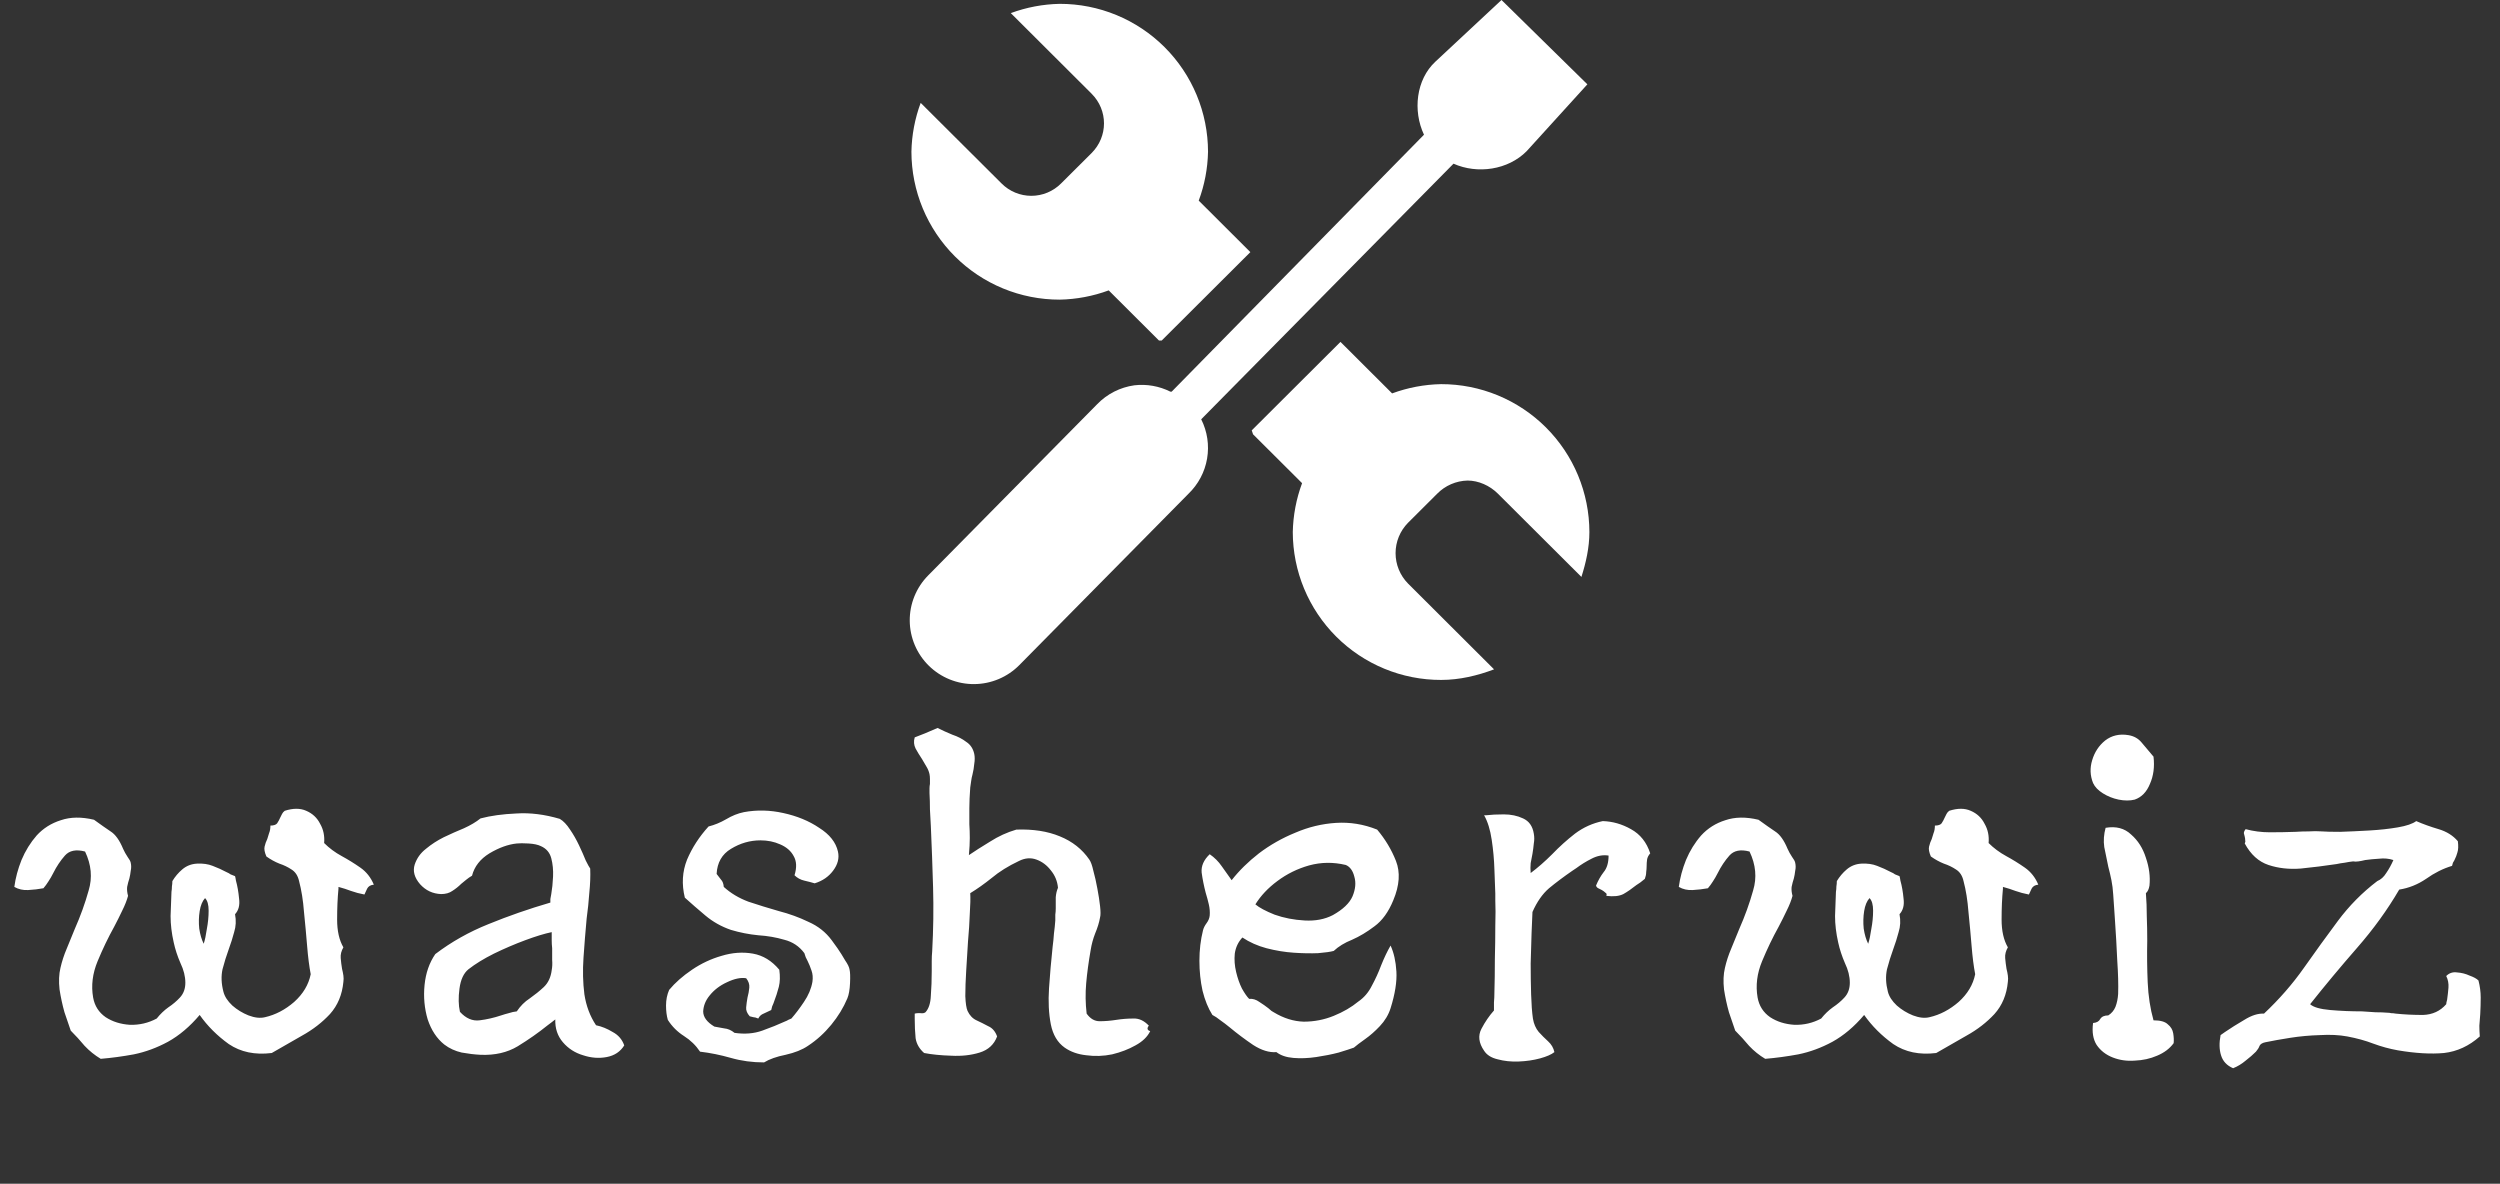 <?xml version="1.0" encoding="UTF-8"?> <svg xmlns="http://www.w3.org/2000/svg" width="1396" height="661" viewBox="0 0 1396 661" fill="none"><rect x="0" y="0" width="1396" height="661" fill="#333333" stroke="none"/> <path d="M591.774 2.149C582.433 2.335 573.189 4.082 564.425 7.318L609.528 52.301C618.788 61.537 618.788 76.228 609.528 85.488L592.516 102.429C590.336 104.621 587.745 106.36 584.891 107.547C582.037 108.734 578.977 109.346 575.886 109.346C572.795 109.346 569.735 108.734 566.881 107.547C564.027 106.36 561.436 104.621 559.257 102.429L514.106 57.446C510.866 66.184 509.119 75.405 508.938 84.723C508.95 95.582 511.101 106.332 515.269 116.36C519.436 126.388 525.538 135.497 533.225 143.167C540.913 150.837 550.036 156.918 560.074 161.062C570.111 165.206 580.867 167.332 591.726 167.32C601.075 167.137 610.327 165.39 619.099 162.151L647.189 190.17C647.684 190.164 648.178 190.164 648.673 190.17L698.202 140.784L669.37 112.024C672.624 103.288 674.379 94.066 674.562 84.746C674.55 73.887 672.398 63.137 668.231 53.109C664.064 43.081 657.962 33.972 650.274 26.302C642.587 18.632 633.464 12.552 623.426 8.407C613.389 4.263 602.633 2.137 591.774 2.149ZM748.498 190.936L698.968 240.322C699.23 241.051 699.477 241.785 699.71 242.523L727.083 269.8C723.835 278.537 722.08 287.758 721.89 297.077C721.903 307.939 724.055 318.691 728.224 328.721C732.393 338.75 738.497 347.86 746.187 355.53C753.877 363.201 763.003 369.281 773.043 373.423C783.083 377.566 793.841 379.69 804.703 379.674C815.087 379.674 825.137 377.234 834.277 373.764L786.231 325.838C781.781 321.317 779.288 315.229 779.288 308.885C779.288 302.542 781.781 296.454 786.231 291.933L802.502 275.71C806.991 271.139 813.084 268.495 819.49 268.341C825.544 268.341 831.86 271.092 836.478 275.71L883.065 322.153C885.577 314.257 887.515 305.811 887.515 297.101C887.503 286.242 885.351 275.491 881.184 265.463C877.017 255.435 870.915 246.327 863.227 238.657C855.54 230.987 846.417 224.906 836.379 220.762C826.342 216.618 815.586 214.492 804.727 214.504C795.378 214.687 786.126 216.434 777.354 219.673L748.522 190.912L748.498 190.936Z" fill="white"></path> <path d="M838.437 0L801.541 34.407C790.726 44.457 788.859 61.876 795.152 75.227L654.268 218.696C654.021 218.693 653.774 218.693 653.527 218.696C647.315 215.59 640.33 214.359 633.428 215.154C625.527 216.254 618.224 219.96 612.683 225.682L518.265 321.344C514.973 324.681 512.372 328.633 510.611 332.973C508.85 337.313 507.963 341.956 508.001 346.638C508.039 351.32 509.002 355.948 510.834 360.259C512.665 364.57 515.33 368.478 518.677 371.762C522.023 375.046 525.985 377.64 530.337 379.396C534.689 381.152 539.345 382.037 544.039 381.999C548.733 381.961 553.374 381.001 557.697 379.174C562.019 377.347 565.938 374.689 569.231 371.352L663.648 275.714C669.121 270.443 672.763 263.565 674.041 256.084C675.32 248.603 674.168 240.911 670.754 234.129L811.638 91.402C824.99 97.36 842.098 94.92 852.482 84.415L886.387 47.089L838.437 0Z" fill="white"></path> <path d="M208.75 494C206.917 494.167 205.667 494.917 205 496.25C204.333 497.583 203.833 498.667 203.5 499.5C200.833 499 198.333 498.333 196 497.5C193.833 496.667 191.5 495.917 189 495.25C189 495.417 189 495.75 189 496.25C188.5 501.417 188.25 507.167 188.25 513.5C188.25 519.833 189.417 525 191.75 529C190.583 531 190.083 533 190.25 535C190.417 537 190.667 539 191 541C191.333 542.333 191.583 543.583 191.75 544.75C191.917 545.917 191.917 547.083 191.75 548.25C191.083 555.417 188.583 561.417 184.25 566.25C179.917 570.917 174.75 574.917 168.75 578.25C162.917 581.583 157.25 584.833 151.75 588C142.417 589.167 134.417 587.5 127.75 583C121.25 578.333 115.833 572.917 111.5 566.75C106 573.25 100.083 578.25 93.75 581.75C87.583 585.083 81.25 587.417 74.75 588.75C68.417 589.917 62.25 590.75 56.25 591.25C52.917 589.25 49.917 586.833 47.25 584C44.75 581 42.167 578.167 39.5 575.5C38.5 572.667 37.333 569.25 36 565.25C34.833 561.083 33.917 556.833 33.25 552.5C32.75 548 32.917 544 33.75 540.5C34.583 536.833 35.75 533.25 37.25 529.75C38.75 526.083 40.25 522.417 41.75 518.75C44.917 511.583 47.5 504.417 49.5 497.25C51.667 490.083 51 482.833 47.5 475.5C42.5 474.167 38.75 474.917 36.25 477.75C33.75 480.583 31.583 483.833 29.75 487.5C28.917 489.167 28 490.75 27 492.25C26.167 493.583 25.25 494.833 24.25 496C21.583 496.5 18.75 496.833 15.75 497C12.917 497.167 10.333 496.583 8 495.25C8.667 490.25 10 485.25 12 480.25C14.167 475.083 17 470.5 20.5 466.5C24.167 462.5 28.667 459.667 34 458C39.333 456.167 45.5 456.083 52.5 457.75C56.167 460.417 59.25 462.583 61.75 464.25C64.417 465.917 66.75 469.167 68.75 474C69.417 475.5 70.25 477 71.25 478.5C72.25 479.833 72.833 480.917 73 481.75C73.333 483.25 73.333 484.75 73 486.25C72.833 487.75 72.583 489.167 72.25 490.5C71.75 492 71.333 493.583 71 495.25C70.833 496.75 71 498.417 71.5 500.25C70.833 502.75 69.75 505.5 68.25 508.5C66.917 511.333 65.417 514.333 63.75 517.5C60.417 523.5 57.333 529.917 54.5 536.75C51.667 543.583 50.833 550.333 52 557C52.833 561.667 55.167 565.333 59 568C62.833 570.5 67.333 571.917 72.5 572.25C77.833 572.417 82.833 571.25 87.5 568.75C89.5 566.25 91.667 564.167 94 562.5C96.5 560.833 98.667 559 100.5 557C102.5 554.833 103.5 552.083 103.5 548.75C103.5 545.25 102.583 541.583 100.75 537.75C99.083 533.917 97.833 530.083 97 526.25C95.833 521.083 95.25 516.167 95.25 511.5C95.417 506.667 95.583 502.167 95.75 498C95.917 497 96 496 96 495C96.167 494 96.25 493 96.25 492C97.75 489.5 99.583 487.333 101.75 485.5C104.083 483.5 106.833 482.417 110 482.25C113.333 482.083 116.25 482.5 118.75 483.5C121.417 484.5 124 485.667 126.5 487C127.333 487.333 128.083 487.75 128.75 488.25C129.583 488.583 130.417 488.917 131.25 489.25C131.417 489.75 131.583 490.583 131.75 491.75C132.583 494.75 133.167 498.083 133.5 501.75C134 505.417 133.25 508.333 131.25 510.5C131.917 514 131.75 517.333 130.75 520.5C129.917 523.667 128.917 526.833 127.75 530C126.417 533.667 125.25 537.417 124.25 541.25C123.417 545.083 123.583 549.25 124.75 553.75C125.417 556.417 127.083 559 129.75 561.5C132.417 563.833 135.417 565.667 138.75 567C142.25 568.333 145.333 568.667 148 568C153.833 566.667 159.25 563.833 164.25 559.5C169.25 555 172.333 549.833 173.5 544C172.667 539.667 172 534.417 171.5 528.25C171 522.083 170.417 515.75 169.75 509.25C169.25 502.75 168.333 497 167 492C166.333 489 164.917 486.833 162.75 485.5C160.75 484.167 158.5 483.083 156 482.25C153.5 481.25 151.083 479.917 148.75 478.25C147.75 475.917 147.417 474.083 147.75 472.75C148.083 471.25 148.583 469.833 149.25 468.5C149.583 467.5 149.917 466.417 150.25 465.25C150.75 464.083 151 462.667 151 461C152.833 461 154.083 460.583 154.75 459.75C155.417 458.75 156 457.667 156.5 456.5C156.833 455.833 157.167 455.167 157.5 454.5C157.833 453.833 158.333 453.25 159 452.75C163.667 451.25 167.667 451.25 171 452.75C174.5 454.25 177.083 456.667 178.75 460C180.583 463.167 181.333 466.75 181 470.75C183.833 473.583 187.083 476 190.75 478C194.417 480 197.917 482.167 201.25 484.5C204.583 486.833 207.083 490 208.75 494ZM114.5 501.5C113 503.167 112 505.583 111.5 508.75C111 511.917 110.917 515.167 111.25 518.5C111.75 521.833 112.583 524.667 113.75 527C114.417 525 115 522.25 115.5 518.75C116.167 515.25 116.5 511.833 116.5 508.5C116.5 505.167 115.833 502.833 114.5 501.5ZM348.576 583.75C346.41 587.25 343.16 589.417 338.826 590.25C334.493 591.083 330.076 590.75 325.576 589.25C321.076 587.917 317.326 585.5 314.326 582C311.326 578.5 309.91 574.25 310.076 569.25C309.41 569.75 308.66 570.333 307.826 571C307.16 571.5 306.493 572 305.826 572.5C300.66 576.667 295.076 580.583 289.076 584.25C283.243 587.75 276.326 589.333 268.326 589C264.993 588.833 261.493 588.417 257.826 587.75C254.16 586.917 250.91 585.417 248.076 583.25C243.91 579.917 240.826 575.25 238.826 569.25C236.993 563.083 236.41 556.667 237.076 550C237.743 543.333 239.743 537.583 243.076 532.75C252.076 525.917 261.993 520.333 272.826 516C283.826 511.5 295.326 507.5 307.326 504C307.326 503.333 307.326 502.667 307.326 502C307.493 501.167 307.66 500.25 307.826 499.25C308.326 496.417 308.66 493.167 308.826 489.5C308.993 485.833 308.66 482.417 307.826 479.25C306.993 476.083 305.076 473.833 302.076 472.5C300.41 471.667 298.076 471.167 295.076 471C292.243 470.833 290.076 470.833 288.576 471C283.743 471.5 278.66 473.333 273.326 476.5C268.16 479.667 264.91 483.833 263.576 489C262.41 489.667 261.326 490.417 260.326 491.25C259.493 491.917 258.576 492.667 257.576 493.5C256.076 495 254.41 496.333 252.576 497.5C250.91 498.667 248.826 499.25 246.326 499.25C241.66 499.083 237.743 497.25 234.576 493.75C231.41 490.083 230.41 486.417 231.576 482.75C232.743 479.25 234.826 476.333 237.826 474C240.826 471.5 244.16 469.333 247.826 467.5C251.66 465.667 255.41 464 259.076 462.5C262.743 460.833 265.826 459 268.326 457C273.993 455.5 280.66 454.583 288.326 454.25C295.993 453.75 304.076 454.75 312.576 457.25C314.576 458.417 316.493 460.417 318.326 463.25C320.16 465.917 321.826 468.833 323.326 472C324.826 475.167 326.076 478 327.076 480.5C328.243 482.833 329.076 484.333 329.576 485C329.743 489.167 329.576 493.667 329.076 498.5C328.743 503.333 328.243 508.167 327.576 513C326.91 520.167 326.326 527.417 325.826 534.75C325.326 541.917 325.493 548.75 326.326 555.25C327.326 561.75 329.493 567.5 332.826 572.5C335.993 573.167 339.076 574.417 342.076 576.25C345.243 577.917 347.41 580.417 348.576 583.75ZM308.076 541.75C308.41 539.917 308.493 538 308.326 536C308.326 533.833 308.326 531.667 308.326 529.5C308.16 528 308.076 526.5 308.076 525C308.076 523.5 308.076 522 308.076 520.5C304.076 521.333 299.16 522.833 293.326 525C287.493 527.167 281.66 529.667 275.826 532.5C270.16 535.333 265.41 538.25 261.576 541.25C258.91 543.417 257.243 547 256.576 552C255.91 557 255.993 561.333 256.826 565C260.16 568.667 263.826 570.25 267.826 569.75C271.826 569.25 275.826 568.333 279.826 567C281.326 566.5 282.743 566.083 284.076 565.75C285.576 565.25 287.076 564.917 288.576 564.75C290.576 561.75 292.993 559.333 295.826 557.5C298.66 555.5 301.243 553.417 303.576 551.25C306.076 548.917 307.576 545.75 308.076 541.75ZM474.41 541.5C474.743 542.833 474.827 545.333 474.66 549C474.493 552.667 473.993 555.5 473.16 557.5C470.993 562.667 467.993 567.583 464.16 572.25C460.327 576.917 455.993 580.833 451.16 584C447.993 586.167 443.827 587.833 438.66 589C433.66 590 429.66 591.417 426.66 593.25C420.16 593.25 413.993 592.417 408.16 590.75C402.327 589.083 396.577 587.917 390.91 587.25C388.577 583.75 385.577 580.833 381.91 578.5C378.243 576.167 375.243 573.167 372.91 569.5C372.243 567.167 371.91 564.5 371.91 561.5C371.91 558.333 372.493 555.417 373.66 552.75C376.993 548.75 381.243 545 386.41 541.5C391.577 538 397.077 535.417 402.91 533.75C408.91 531.917 414.743 531.5 420.41 532.5C426.077 533.5 430.993 536.5 435.16 541.5C435.66 545.167 435.577 548.333 434.91 551C434.243 553.667 433.243 556.75 431.91 560.25C431.743 560.75 431.493 561.333 431.16 562C430.993 562.667 430.827 563.333 430.66 564C429.327 564.667 427.91 565.333 426.41 566C425.077 566.5 424.077 567.417 423.41 568.75C422.243 568.25 421.327 568 420.66 568C420.16 567.833 419.493 567.667 418.66 567.5C417.16 565.833 416.493 564.167 416.66 562.5C416.827 560.667 417.077 558.833 417.41 557C417.91 555.167 418.243 553.333 418.41 551.5C418.577 549.667 417.993 547.917 416.66 546.25C413.66 545.75 410.077 546.5 405.91 548.5C401.91 550.333 398.66 552.833 396.16 556C393.993 558.667 392.827 561.583 392.66 564.75C392.66 567.917 394.743 570.75 398.91 573.25C400.743 573.583 402.577 573.917 404.41 574.25C406.41 574.417 408.327 575.25 410.16 576.75C415.827 577.583 420.993 577.167 425.66 575.5C430.327 573.833 434.66 572.083 438.66 570.25C439.16 570.083 439.66 569.833 440.16 569.5C440.827 569.167 441.41 568.917 441.91 568.75C444.243 566.083 446.577 563 448.91 559.5C451.41 555.833 452.993 552.083 453.66 548.25C453.993 545.917 453.827 543.833 453.16 542C452.493 540 451.743 538.167 450.91 536.5C450.577 535.833 450.243 535.167 449.91 534.5C449.577 533.667 449.327 532.917 449.16 532.25C446.327 528.417 442.577 525.917 437.91 524.75C433.41 523.417 428.577 522.583 423.41 522.25C418.243 521.75 413.16 520.75 408.16 519.25C402.827 517.417 398.077 514.75 393.91 511.25C389.743 507.75 385.91 504.417 382.41 501.25C380.577 493.75 380.993 486.667 383.66 480C386.493 473.333 390.493 467.167 395.66 461.5C398.993 460.667 402.243 459.333 405.41 457.5C408.743 455.5 412.077 454.167 415.41 453.5C422.577 452.167 429.91 452.333 437.41 454C445.077 455.667 451.743 458.417 457.41 462.25C463.243 465.917 466.743 470.333 467.91 475.5C468.743 479.167 467.827 482.75 465.16 486.25C462.66 489.583 459.243 491.917 454.91 493.25C453.243 492.75 451.327 492.25 449.16 491.75C446.993 491.25 445.16 490.25 443.66 488.75C444.993 484.417 444.827 480.833 443.16 478C441.66 475.167 439.16 473 435.66 471.5C432.327 470 428.66 469.25 424.66 469.25C418.827 469.25 413.327 470.833 408.16 474C403.16 477 400.493 481.667 400.16 488C400.993 489.167 401.827 490.25 402.66 491.25C403.493 492.083 403.993 493.417 404.16 495.25C407.993 498.75 412.577 501.5 417.91 503.5C423.41 505.333 429.077 507.083 434.91 508.75C440.743 510.25 446.243 512.25 451.41 514.75C456.743 517.083 461.077 520.5 464.41 525C465.077 525.833 466.16 527.333 467.66 529.5C469.16 531.667 470.577 533.917 471.91 536.25C473.41 538.417 474.243 540.167 474.41 541.5ZM642.281 575.75C640.781 578.917 638.031 581.583 634.031 583.75C630.198 585.917 625.865 587.583 621.031 588.75C616.198 589.75 611.365 589.917 606.531 589.25C601.865 588.75 597.865 587.333 594.531 585C590.531 582.167 587.948 577.833 586.781 572C585.615 566 585.281 559.25 585.781 551.75C586.281 544.25 586.948 536.583 587.781 528.75C588.115 526.25 588.365 523.75 588.531 521.25C588.865 518.75 589.115 516.333 589.281 514C589.281 512.833 589.281 511.75 589.281 510.75C589.448 509.583 589.531 508.417 589.531 507.25C589.531 505.083 589.531 503 589.531 501C589.698 499 590.115 497.25 590.781 495.75C590.448 492.083 589.115 488.833 586.781 486C584.615 483.167 581.948 481.167 578.781 480C575.615 478.833 572.365 479.083 569.031 480.75C563.031 483.583 557.948 486.75 553.781 490.25C549.615 493.583 545.615 496.417 541.781 498.75C541.948 501.417 541.865 505.25 541.531 510.25C541.365 515.083 541.031 520.25 540.531 525.75C540.198 531.25 539.865 536.667 539.531 542C539.198 547.333 539.031 552.083 539.031 556.25C539.198 560.25 539.615 563 540.281 564.5C541.448 567 543.115 568.75 545.281 569.75C547.448 570.75 549.615 571.833 551.781 573C554.115 574 555.781 575.917 556.781 578.75C555.115 583.25 551.865 586.25 547.031 587.75C542.198 589.25 536.865 589.833 531.031 589.5C525.365 589.333 520.365 588.833 516.031 588C513.365 585.667 511.781 582.917 511.281 579.75C510.948 576.417 510.781 572.833 510.781 569C510.781 568.5 510.781 568 510.781 567.5C510.781 567 510.781 566.5 510.781 566C511.448 565.833 512.031 565.75 512.531 565.75C513.198 565.75 513.698 565.75 514.031 565.75C515.198 565.917 516.115 565.75 516.781 565.25C518.615 563.25 519.615 560.167 519.781 556C520.115 551.667 520.281 547.083 520.281 542.25C520.281 540.417 520.281 538.583 520.281 536.75C520.281 534.75 520.365 532.917 520.531 531.25C521.198 519.083 521.365 507.167 521.031 495.5C520.698 483.833 520.281 472.417 519.781 461.25C519.615 458.083 519.448 455 519.281 452C519.281 448.833 519.198 445.75 519.031 442.75C519.031 441.917 519.031 441.083 519.031 440.25C519.031 439.417 519.115 438.583 519.281 437.75C519.281 436.75 519.281 435.833 519.281 435C519.281 434 519.198 433.083 519.031 432.25C518.698 430.75 518.115 429.333 517.281 428C516.448 426.5 515.615 425.083 514.781 423.75C513.448 421.75 512.281 419.833 511.281 418C510.281 416 510.115 413.917 510.781 411.75C512.615 411.083 514.531 410.333 516.531 409.5C518.531 408.667 520.865 407.667 523.531 406.5C526.198 407.833 528.948 409.083 531.781 410.25C534.781 411.25 537.365 412.583 539.531 414.25C541.865 415.75 543.365 418 544.031 421C544.365 422.667 544.365 424.5 544.031 426.5C543.865 428.5 543.531 430.5 543.031 432.5C542.698 433.667 542.448 434.917 542.281 436.25C542.115 437.417 541.948 438.583 541.781 439.75C541.448 444.25 541.281 448.083 541.281 451.25C541.281 454.417 541.281 457.417 541.281 460.25C541.448 462.75 541.531 465.333 541.531 468C541.531 470.667 541.365 473.833 541.031 477.5C544.198 475.333 548.115 472.833 552.781 470C557.448 467 562.365 464.75 567.531 463.25C576.865 462.917 584.948 464.167 591.781 467C598.781 469.833 604.281 474.167 608.281 480C609.115 481.167 609.865 483.25 610.531 486.25C611.365 489.25 612.115 492.583 612.781 496.25C613.448 499.75 613.948 503 614.281 506C614.615 509 614.615 511.083 614.281 512.25C613.781 515.083 612.865 518.083 611.531 521.25C610.365 524.25 609.531 527.333 609.031 530.5C607.865 537.167 607.031 543.333 606.531 549C606.031 554.667 606.115 560.333 606.781 566C608.781 568.833 611.198 570.25 614.031 570.25C617.031 570.25 620.115 570 623.281 569.5C626.448 569 629.615 568.75 632.781 568.75C635.948 568.583 638.865 569.917 641.531 572.75C641.031 573.25 640.781 573.833 640.781 574.5C640.948 575.167 641.448 575.583 642.281 575.75ZM778.002 502.75C775.335 509.25 771.835 514.083 767.502 517.25C763.335 520.417 759.169 522.917 755.002 524.75C750.835 526.417 747.419 528.5 744.752 531C742.919 531.5 740.002 531.917 736.002 532.25C732.002 532.417 727.502 532.333 722.502 532C717.502 531.667 712.419 530.833 707.252 529.5C702.252 528.167 697.752 526.167 693.752 523.5C691.419 526 690.002 529 689.502 532.5C689.169 535.833 689.419 539.25 690.252 542.75C691.085 546.25 692.169 549.333 693.502 552C695.002 554.667 696.335 556.583 697.502 557.75C699.502 557.583 701.419 558.167 703.252 559.5C705.085 560.667 706.752 561.833 708.252 563C708.919 563.5 709.502 564 710.002 564.5C710.502 564.833 710.919 565.083 711.252 565.25C716.752 568.583 722.335 570.333 728.002 570.5C733.835 570.5 739.419 569.417 744.752 567.25C750.085 565.083 754.669 562.417 758.502 559.25C761.669 557.083 764.169 554.167 766.002 550.5C768.002 546.833 769.752 543 771.252 539C772.919 534.833 774.669 531.167 776.502 528C778.335 532 779.419 536.833 779.752 542.5C780.085 548.167 779.002 555 776.502 563C775.335 566.667 773.335 570 770.502 573C767.835 575.833 765.085 578.25 762.252 580.25C759.419 582.25 757.335 583.833 756.002 585C754.169 585.667 751.335 586.583 747.502 587.75C743.669 588.75 739.502 589.583 735.002 590.25C730.502 590.917 726.252 591.083 722.252 590.75C718.252 590.417 715.085 589.333 712.752 587.5C708.752 587.833 704.419 586.5 699.752 583.5C695.085 580.333 690.752 577.083 686.752 573.75C684.919 572.25 683.169 570.917 681.502 569.75C679.835 568.417 678.335 567.417 677.002 566.75C674.669 563.083 672.835 558.583 671.502 553.25C670.335 547.917 669.752 542.333 669.752 536.5C669.752 530.5 670.419 524.833 671.752 519.5C672.085 518.167 672.752 516.833 673.752 515.5C674.752 514.167 675.335 512.75 675.502 511.25C675.669 509.25 675.502 507.167 675.002 505C674.502 502.833 673.919 500.667 673.252 498.5C672.252 494.667 671.502 490.917 671.002 487.25C670.669 483.583 672.169 480.167 675.502 477C678.169 478.833 680.419 481.083 682.252 483.75C684.085 486.25 685.919 488.833 687.752 491.5C691.919 486.167 697.002 481.167 703.002 476.5C709.169 471.833 715.919 468 723.252 465C730.585 461.833 738.169 460 746.002 459.5C753.835 459 761.502 460.25 769.002 463.25C773.502 468.583 777.002 474.417 779.502 480.75C782.002 487.083 781.502 494.417 778.002 502.75ZM751.502 483C744.502 481.333 737.669 481.417 731.002 483.25C724.502 485.083 718.585 488 713.252 492C708.085 495.833 704.002 500.167 701.002 505C703.169 506.833 706.752 508.75 711.752 510.75C716.919 512.583 722.502 513.667 728.502 514C734.502 514.333 739.752 513.333 744.252 511C749.919 507.833 753.585 504.333 755.252 500.5C756.919 496.5 757.252 492.833 756.252 489.5C755.419 486.167 753.835 484 751.502 483ZM921.479 476.5C920.479 477.667 919.895 478.833 919.729 480C919.562 481.167 919.479 482.417 919.479 483.75C919.479 484.75 919.395 485.833 919.229 487C919.229 488.167 918.979 489.417 918.479 490.75C917.645 491.417 916.812 492.083 915.979 492.75C915.145 493.25 914.395 493.75 913.729 494.25C911.229 496.25 908.812 497.917 906.479 499.25C904.145 500.417 900.979 500.75 896.979 500.25C897.312 499.417 897.145 498.833 896.479 498.5C895.979 498 895.312 497.5 894.479 497C893.812 496.667 893.145 496.333 892.479 496C891.812 495.667 891.395 495.167 891.229 494.5C892.395 491.667 893.812 489.167 895.479 487C897.312 484.833 898.229 481.75 898.229 477.75C895.062 477.25 891.895 477.833 888.729 479.5C885.729 481 882.895 482.75 880.229 484.75C879.229 485.417 878.479 485.917 877.979 486.25C873.145 489.583 868.812 492.833 864.979 496C861.312 499.167 858.229 503.583 855.729 509.25C855.562 511.917 855.395 515.833 855.229 521C855.062 526.167 854.895 531.833 854.729 538C854.729 544 854.812 549.75 854.979 555.25C855.145 560.75 855.479 565.25 855.979 568.75C856.479 571.75 857.562 574.25 859.229 576.25C860.895 578.083 862.645 579.833 864.479 581.5C866.312 583.167 867.479 585.167 867.979 587.5C866.312 588.833 863.645 590 859.979 591C856.312 592 852.312 592.583 847.979 592.75C843.812 592.917 839.895 592.5 836.229 591.5C832.729 590.667 830.229 589.083 828.729 586.75C825.729 582.417 825.229 578.333 827.229 574.5C829.229 570.667 831.562 567.25 834.229 564.25C834.229 562.917 834.229 561.417 834.229 559.75C834.395 557.917 834.479 556 834.479 554C834.645 548.5 834.729 542.417 834.729 535.75C834.895 529.083 834.979 522.833 834.979 517C835.145 511 835.145 506.333 834.979 503C834.979 502.333 834.979 501 834.979 499C834.812 495.5 834.645 491 834.479 485.5C834.312 480 833.812 474.5 832.979 469C832.145 463.333 830.729 458.75 828.729 455.25C828.895 455.25 829.229 455.25 829.729 455.25C832.562 454.917 835.895 454.75 839.729 454.75C843.729 454.75 847.312 455.5 850.479 457C853.812 458.5 855.812 461.333 856.479 465.5C856.812 467.333 856.812 469.167 856.479 471C856.312 472.833 856.062 474.75 855.729 476.75C855.395 478.417 855.062 480.167 854.729 482C854.562 483.667 854.562 485.5 854.729 487.5C858.729 484.5 862.729 481 866.729 477C870.729 472.833 874.979 469 879.479 465.5C884.145 462 889.312 459.667 894.979 458.5C900.479 458.667 905.729 460.167 910.729 463C915.895 465.833 919.479 470.333 921.479 476.5ZM1138.19 494C1136.36 494.167 1135.11 494.917 1134.44 496.25C1133.78 497.583 1133.28 498.667 1132.94 499.5C1130.28 499 1127.78 498.333 1125.44 497.5C1123.28 496.667 1120.94 495.917 1118.44 495.25C1118.44 495.417 1118.44 495.75 1118.44 496.25C1117.94 501.417 1117.69 507.167 1117.69 513.5C1117.69 519.833 1118.86 525 1121.19 529C1120.03 531 1119.53 533 1119.69 535C1119.86 537 1120.11 539 1120.44 541C1120.78 542.333 1121.03 543.583 1121.19 544.75C1121.36 545.917 1121.36 547.083 1121.19 548.25C1120.53 555.417 1118.03 561.417 1113.69 566.25C1109.36 570.917 1104.19 574.917 1098.19 578.25C1092.36 581.583 1086.69 584.833 1081.19 588C1071.86 589.167 1063.86 587.5 1057.19 583C1050.69 578.333 1045.28 572.917 1040.94 566.75C1035.44 573.25 1029.53 578.25 1023.19 581.75C1017.03 585.083 1010.69 587.417 1004.19 588.75C997.86 589.917 991.693 590.75 985.693 591.25C982.36 589.25 979.36 586.833 976.693 584C974.193 581 971.61 578.167 968.943 575.5C967.943 572.667 966.777 569.25 965.443 565.25C964.277 561.083 963.36 556.833 962.693 552.5C962.193 548 962.36 544 963.193 540.5C964.027 536.833 965.193 533.25 966.693 529.75C968.193 526.083 969.693 522.417 971.193 518.75C974.36 511.583 976.943 504.417 978.943 497.25C981.11 490.083 980.443 482.833 976.943 475.5C971.943 474.167 968.193 474.917 965.693 477.75C963.193 480.583 961.027 483.833 959.193 487.5C958.36 489.167 957.443 490.75 956.443 492.25C955.61 493.583 954.693 494.833 953.693 496C951.027 496.5 948.193 496.833 945.193 497C942.36 497.167 939.777 496.583 937.443 495.25C938.11 490.25 939.443 485.25 941.443 480.25C943.61 475.083 946.443 470.5 949.943 466.5C953.61 462.5 958.11 459.667 963.443 458C968.777 456.167 974.943 456.083 981.943 457.75C985.61 460.417 988.693 462.583 991.193 464.25C993.86 465.917 996.193 469.167 998.193 474C998.86 475.5 999.693 477 1000.69 478.5C1001.69 479.833 1002.28 480.917 1002.44 481.75C1002.78 483.25 1002.78 484.75 1002.44 486.25C1002.28 487.75 1002.03 489.167 1001.69 490.5C1001.19 492 1000.78 493.583 1000.44 495.25C1000.28 496.75 1000.44 498.417 1000.94 500.25C1000.28 502.75 999.193 505.5 997.693 508.5C996.36 511.333 994.86 514.333 993.193 517.5C989.86 523.5 986.777 529.917 983.943 536.75C981.11 543.583 980.277 550.333 981.443 557C982.277 561.667 984.61 565.333 988.443 568C992.277 570.5 996.777 571.917 1001.94 572.25C1007.28 572.417 1012.28 571.25 1016.94 568.75C1018.94 566.25 1021.11 564.167 1023.44 562.5C1025.94 560.833 1028.11 559 1029.94 557C1031.94 554.833 1032.94 552.083 1032.94 548.75C1032.94 545.25 1032.03 541.583 1030.19 537.75C1028.53 533.917 1027.28 530.083 1026.44 526.25C1025.28 521.083 1024.69 516.167 1024.69 511.5C1024.86 506.667 1025.03 502.167 1025.19 498C1025.36 497 1025.44 496 1025.44 495C1025.61 494 1025.69 493 1025.69 492C1027.19 489.5 1029.03 487.333 1031.19 485.5C1033.53 483.5 1036.28 482.417 1039.44 482.25C1042.78 482.083 1045.69 482.5 1048.19 483.5C1050.86 484.5 1053.44 485.667 1055.94 487C1056.78 487.333 1057.53 487.75 1058.19 488.25C1059.03 488.583 1059.86 488.917 1060.69 489.25C1060.86 489.75 1061.03 490.583 1061.19 491.75C1062.03 494.75 1062.61 498.083 1062.94 501.75C1063.44 505.417 1062.69 508.333 1060.69 510.5C1061.36 514 1061.19 517.333 1060.19 520.5C1059.36 523.667 1058.36 526.833 1057.19 530C1055.86 533.667 1054.69 537.417 1053.69 541.25C1052.86 545.083 1053.03 549.25 1054.19 553.75C1054.86 556.417 1056.53 559 1059.19 561.5C1061.86 563.833 1064.86 565.667 1068.19 567C1071.69 568.333 1074.78 568.667 1077.44 568C1083.28 566.667 1088.69 563.833 1093.69 559.5C1098.69 555 1101.78 549.833 1102.94 544C1102.11 539.667 1101.44 534.417 1100.94 528.25C1100.44 522.083 1099.86 515.75 1099.19 509.25C1098.69 502.75 1097.78 497 1096.44 492C1095.78 489 1094.36 486.833 1092.19 485.5C1090.19 484.167 1087.94 483.083 1085.44 482.25C1082.94 481.25 1080.53 479.917 1078.19 478.25C1077.19 475.917 1076.86 474.083 1077.19 472.75C1077.53 471.25 1078.03 469.833 1078.69 468.5C1079.03 467.5 1079.36 466.417 1079.69 465.25C1080.19 464.083 1080.44 462.667 1080.44 461C1082.28 461 1083.53 460.583 1084.19 459.75C1084.86 458.75 1085.44 457.667 1085.94 456.5C1086.28 455.833 1086.61 455.167 1086.94 454.5C1087.28 453.833 1087.78 453.25 1088.44 452.75C1093.11 451.25 1097.11 451.25 1100.44 452.75C1103.94 454.25 1106.53 456.667 1108.19 460C1110.03 463.167 1110.78 466.75 1110.44 470.75C1113.28 473.583 1116.53 476 1120.19 478C1123.86 480 1127.36 482.167 1130.69 484.5C1134.03 486.833 1136.53 490 1138.19 494ZM1043.94 501.5C1042.44 503.167 1041.44 505.583 1040.94 508.75C1040.44 511.917 1040.36 515.167 1040.69 518.5C1041.19 521.833 1042.03 524.667 1043.19 527C1043.86 525 1044.44 522.25 1044.94 518.75C1045.61 515.25 1045.94 511.833 1045.94 508.5C1045.94 505.167 1045.28 502.833 1043.94 501.5ZM1213.77 582.5C1211.6 585.5 1208.52 587.833 1204.52 589.5C1200.69 591.167 1196.52 592.083 1192.02 592.25C1187.69 592.583 1183.6 592 1179.77 590.5C1175.94 589 1172.94 586.667 1170.77 583.5C1168.77 580.333 1168.1 576.25 1168.77 571.25C1170.77 571.083 1172.1 570.333 1172.77 569C1173.6 567.667 1175.1 567 1177.27 567C1179.1 565.833 1180.44 564.25 1181.27 562.25C1182.1 560.083 1182.6 557.667 1182.77 555C1182.94 549.833 1182.77 543.583 1182.27 536.25C1181.94 528.75 1181.52 521.417 1181.02 514.25C1180.85 511.583 1180.69 509.083 1180.52 506.75C1180.35 504.25 1180.19 501.833 1180.02 499.5C1179.85 496.667 1179.52 494 1179.02 491.5C1178.52 489 1177.94 486.5 1177.27 484C1176.44 480.167 1175.69 476.5 1175.02 473C1174.52 469.5 1174.77 465.917 1175.77 462.25C1181.6 461.25 1186.35 462.5 1190.02 466C1193.85 469.333 1196.6 473.667 1198.27 479C1200.1 484.333 1200.77 489.5 1200.27 494.5C1199.94 496.5 1199.27 497.917 1198.27 498.75C1198.6 502.917 1198.77 507.25 1198.77 511.75C1198.94 516.083 1199.02 520.583 1199.02 525.25C1198.85 533.083 1198.94 540.833 1199.27 548.5C1199.6 556.167 1200.69 563.25 1202.52 569.75C1206.35 569.75 1209.02 570.5 1210.52 572C1212.19 573.333 1213.19 575 1213.52 577C1213.85 579 1213.94 580.833 1213.77 582.5ZM1202.52 422.5C1203.19 428.167 1202.52 433.25 1200.52 437.75C1198.69 442.25 1195.85 445.167 1192.02 446.5C1189.35 447.167 1186.35 447.167 1183.02 446.5C1179.85 445.833 1176.94 444.667 1174.27 443C1171.6 441.333 1169.77 439.417 1168.77 437.25C1167.1 433.083 1166.94 428.833 1168.27 424.5C1169.6 420 1172.02 416.333 1175.52 413.5C1179.19 410.667 1183.52 409.667 1188.52 410.5C1191.52 411 1193.94 412.333 1195.77 414.5C1197.6 416.667 1199.85 419.333 1202.52 422.5ZM1384.72 578.75C1378.72 584.083 1372.05 587.167 1364.72 588C1357.39 588.667 1348.8 588.167 1338.97 586.5C1334.3 585.667 1329.72 584.417 1325.22 582.75C1320.89 581.083 1316.05 579.75 1310.72 578.75C1306.22 577.917 1301.14 577.667 1295.47 578C1289.8 578.167 1284.3 578.667 1278.97 579.5C1273.64 580.333 1268.97 581.167 1264.97 582C1263.3 582.333 1262.22 583 1261.72 584C1261.39 585 1260.72 586.083 1259.72 587.25C1258.05 588.917 1256.14 590.583 1253.97 592.25C1251.8 594.083 1249.47 595.5 1246.97 596.5C1243.47 595 1241.22 592.583 1240.22 589.25C1239.22 586.083 1239.14 582.333 1239.97 578C1240.47 577.667 1241.3 577.083 1242.47 576.25C1245.64 574.083 1249.22 571.833 1253.22 569.5C1257.22 567 1260.89 565.833 1264.22 566C1272.72 558 1280.14 549.5 1286.47 540.5C1292.8 531.5 1299.14 522.75 1305.47 514.25C1311.8 505.75 1319.14 498.333 1327.47 492C1329.47 491.167 1331.14 489.667 1332.47 487.5C1333.97 485.333 1335.3 482.917 1336.47 480.25C1333.97 479.417 1331.3 479.167 1328.47 479.5C1325.64 479.667 1323.05 479.917 1320.72 480.25C1319.39 480.583 1318.14 480.833 1316.97 481C1315.8 481.167 1314.8 481.167 1313.97 481C1312.47 481.167 1310.89 481.417 1309.22 481.75C1307.72 481.917 1306.22 482.167 1304.72 482.5C1298.05 483.5 1291.39 484.333 1284.72 485C1278.22 485.5 1272.22 484.833 1266.72 483C1261.22 481.167 1256.8 477.167 1253.47 471C1253.8 470.333 1253.89 469.75 1253.72 469.25C1253.72 468.583 1253.64 467.917 1253.47 467.25C1253.3 466.583 1253.14 465.917 1252.97 465.25C1252.97 464.583 1253.3 463.833 1253.97 463C1258.3 464.167 1262.8 464.75 1267.47 464.75C1272.3 464.75 1277.05 464.667 1281.72 464.5C1284.22 464.333 1286.72 464.25 1289.22 464.25C1291.72 464.083 1294.14 464.083 1296.47 464.25C1298.47 464.417 1301.89 464.5 1306.72 464.5C1311.72 464.333 1317.14 464.083 1322.97 463.75C1328.8 463.417 1334.14 462.833 1338.97 462C1343.8 461.167 1347.22 460 1349.22 458.5C1353.05 460.167 1357.22 461.667 1361.72 463C1366.22 464.333 1369.8 466.583 1372.47 469.75C1372.8 472.417 1372.72 474.5 1372.22 476C1371.89 477.333 1371.3 478.833 1370.47 480.5C1370.3 480.833 1370.05 481.25 1369.72 481.75C1369.55 482.25 1369.39 482.833 1369.22 483.5C1364.22 485 1359.39 487.417 1354.72 490.75C1350.05 493.917 1345.05 495.917 1339.72 496.75C1333.22 507.917 1325.39 518.75 1316.22 529.25C1307.05 539.75 1298.3 550.25 1289.97 560.75C1291.8 562.417 1295.55 563.5 1301.22 564C1307.05 564.5 1312.97 564.75 1318.97 564.75C1321.64 564.917 1324.14 565.083 1326.47 565.25C1328.97 565.25 1331.22 565.333 1333.22 565.5C1333.89 565.5 1334.55 565.583 1335.22 565.75C1336.05 565.75 1336.89 565.833 1337.72 566C1342.55 566.5 1347.64 566.75 1352.97 566.75C1358.3 566.583 1362.64 564.583 1365.97 560.75C1365.97 560.25 1366.14 559.417 1366.47 558.25C1366.8 555.917 1367.05 553.667 1367.22 551.5C1367.39 549.167 1366.97 547 1365.97 545C1367.64 543.333 1369.64 542.667 1371.97 543C1374.47 543.167 1376.8 543.75 1378.97 544.75C1381.3 545.583 1382.97 546.5 1383.97 547.5C1384.8 550.667 1385.22 553.833 1385.22 557C1385.22 560 1385.14 563.083 1384.97 566.25C1384.8 568.417 1384.64 570.583 1384.47 572.75C1384.47 574.75 1384.55 576.75 1384.72 578.75Z" fill="white"></path> </svg> 